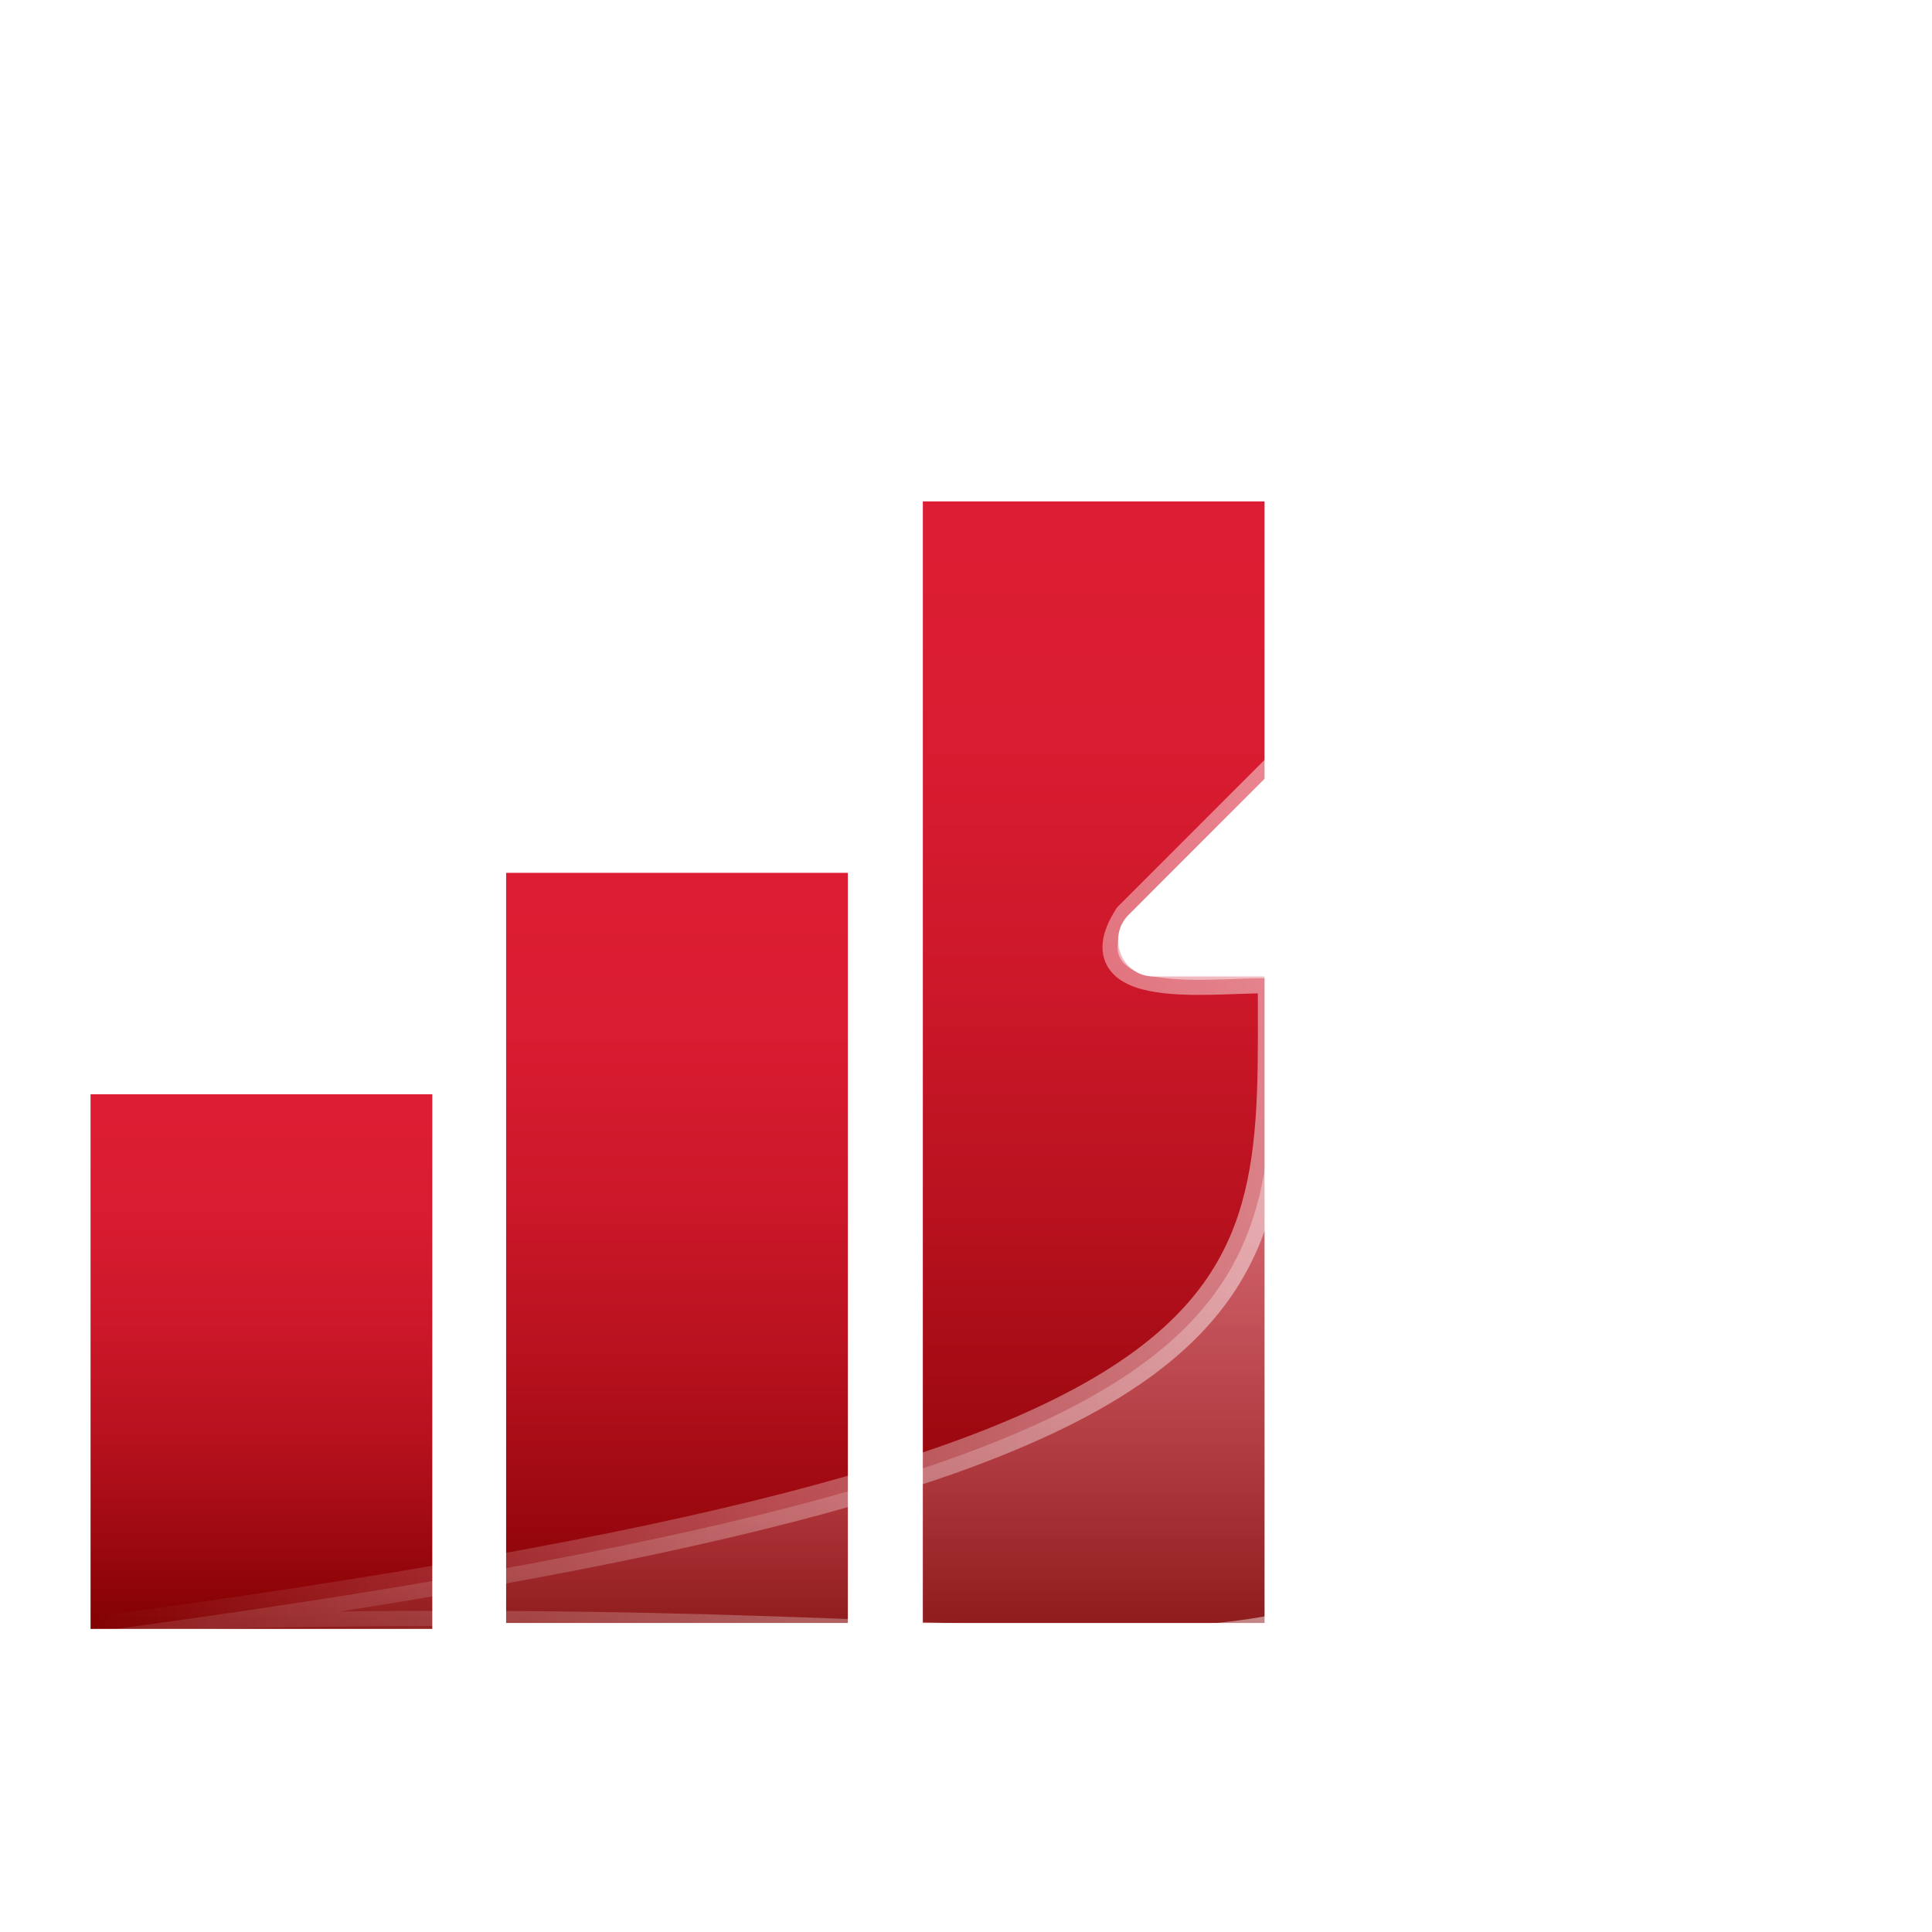 <svg width="64" height="64" viewBox="0 0 64 64" fill="none" xmlns="http://www.w3.org/2000/svg">
<path d="M14.28 36.25H3V53.959C7.26 53.959 11.007 53.959 14.32 53.959V36.25H14.28Z" fill="url(#paint0_linear_1178_78898)"/>
<path d="M28.086 28.914H16.766V53.763C21.262 53.763 25.009 53.763 28.086 53.763V28.914Z" fill="url(#paint1_linear_1178_78898)"/>
<path d="M41.89 53.764V32.347H38.222C37.157 32.347 36.644 31.045 37.394 30.296L41.89 25.799V16.609H30.57L30.57 53.764C38.814 53.764 39.997 53.764 41.89 53.764Z" fill="url(#paint2_linear_1178_78898)"/>
<path d="M2.922 54.078C2.961 54.078 2.961 54.078 3.001 54.078" stroke="url(#paint3_linear_1178_78898)" stroke-width="0.892" stroke-miterlimit="10" stroke-linecap="round" stroke-linejoin="round"/>
<g filter="url(#filter0_b_1178_78898)">
<path d="M61.257 30.376L50.173 19.293C49.7 18.819 48.951 18.819 48.477 19.293L37.394 30.376C35.58 33.216 40.904 32.269 42.167 32.427C42.167 43.273 43.31 48.677 2.961 54.081C37.591 52.858 40.392 57.473 50.213 50.136C56.76 44.457 56.524 35.977 56.524 32.387C57.746 32.269 63.071 33.216 61.257 30.376Z" fill="url(#paint4_linear_1178_78898)"/>
<path d="M61.257 30.376L50.173 19.293C49.7 18.819 48.951 18.819 48.477 19.293L37.394 30.376C35.58 33.216 40.904 32.269 42.167 32.427C42.167 43.273 43.31 48.677 2.961 54.081C37.591 52.858 40.392 57.473 50.213 50.136C56.76 44.457 56.524 35.977 56.524 32.387C57.746 32.269 63.071 33.216 61.257 30.376Z" stroke="url(#paint5_linear_1178_78898)" stroke-miterlimit="10" stroke-linecap="round" stroke-linejoin="round"/>
</g>
<defs>
<filter id="filter0_b_1178_78898" x="-1.539" y="14.438" width="67.672" height="44.469" filterUnits="userSpaceOnUse" color-interpolation-filters="sRGB">
<feFlood flood-opacity="0" result="BackgroundImageFix"/>
<feGaussianBlur in="BackgroundImageFix" stdDeviation="2"/>
<feComposite in2="SourceAlpha" operator="in" result="effect1_backgroundBlur_1178_78898"/>
<feBlend mode="normal" in="SourceGraphic" in2="effect1_backgroundBlur_1178_78898" result="shape"/>
</filter>
<linearGradient id="paint0_linear_1178_78898" x1="8.642" y1="36.262" x2="8.642" y2="54.067" gradientUnits="userSpaceOnUse">
<stop stop-color="#DD1D33"/>
<stop offset="0.207" stop-color="#D91C31"/>
<stop offset="0.415" stop-color="#CD182A"/>
<stop offset="0.623" stop-color="#B9121F"/>
<stop offset="0.83" stop-color="#9D0910"/>
<stop offset="1" stop-color="#800000"/>
</linearGradient>
<linearGradient id="paint1_linear_1178_78898" x1="22.438" y1="28.912" x2="22.438" y2="54.083" gradientUnits="userSpaceOnUse">
<stop stop-color="#DD1D33"/>
<stop offset="0.207" stop-color="#D91C31"/>
<stop offset="0.415" stop-color="#CD182A"/>
<stop offset="0.623" stop-color="#B9121F"/>
<stop offset="0.83" stop-color="#9D0910"/>
<stop offset="1" stop-color="#800000"/>
</linearGradient>
<linearGradient id="paint2_linear_1178_78898" x1="36.233" y1="16.676" x2="36.233" y2="54.084" gradientUnits="userSpaceOnUse">
<stop stop-color="#DD1D33"/>
<stop offset="0.207" stop-color="#D91C31"/>
<stop offset="0.415" stop-color="#CD182A"/>
<stop offset="0.623" stop-color="#B9121F"/>
<stop offset="0.83" stop-color="#9D0910"/>
<stop offset="1" stop-color="#800000"/>
</linearGradient>
<linearGradient id="paint3_linear_1178_78898" x1="nan" y1="nan" x2="nan" y2="nan" gradientUnits="userSpaceOnUse">
<stop stop-color="white" stop-opacity="0"/>
<stop offset="1" stop-color="white" stop-opacity="0.7"/>
</linearGradient>
<linearGradient id="paint4_linear_1178_78898" x1="32.267" y1="54.408" x2="32.267" y2="18.945" gradientUnits="userSpaceOnUse">
<stop stop-color="white" stop-opacity="0.1"/>
<stop offset="1" stop-color="white" stop-opacity="0.7"/>
</linearGradient>
<linearGradient id="paint5_linear_1178_78898" x1="2.72" y1="36.677" x2="61.813" y2="36.677" gradientUnits="userSpaceOnUse">
<stop stop-color="white" stop-opacity="0"/>
<stop offset="1" stop-color="white" stop-opacity="0.7"/>
</linearGradient>
</defs>
</svg>
